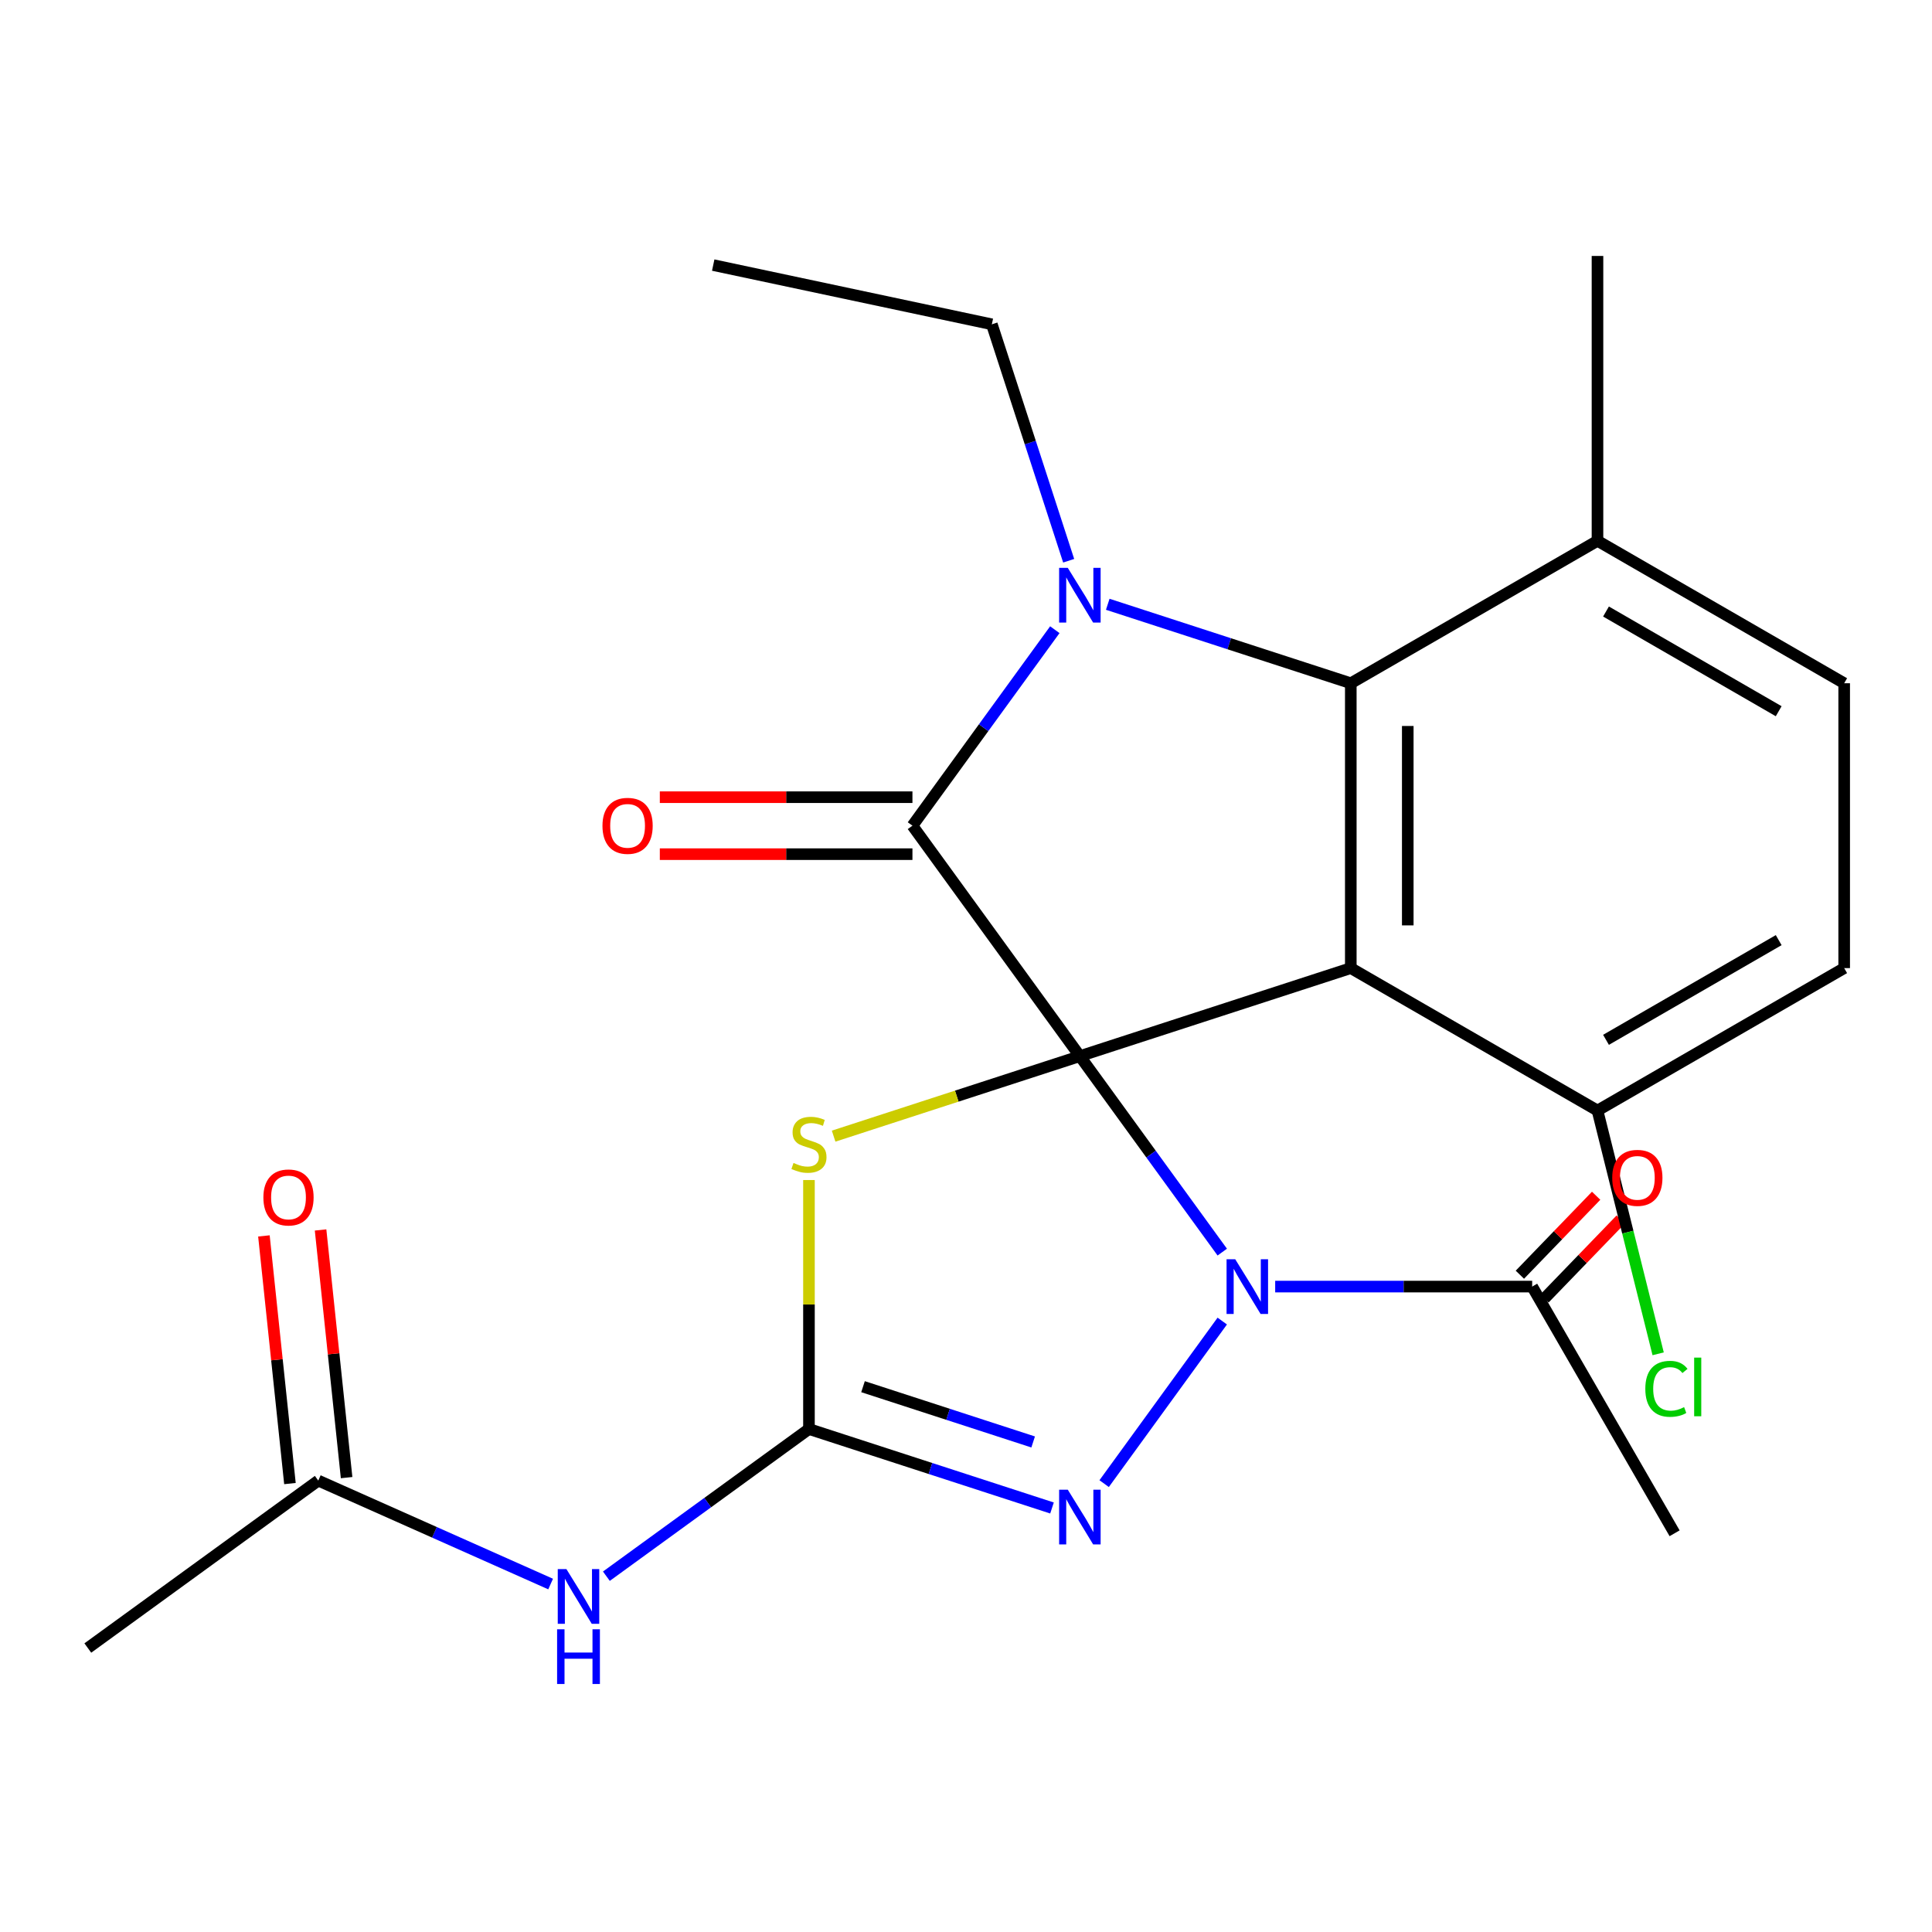 <?xml version='1.0' encoding='iso-8859-1'?>
<svg version='1.1' baseProfile='full'
              xmlns='http://www.w3.org/2000/svg'
                      xmlns:rdkit='http://www.rdkit.org/xml'
                      xmlns:xlink='http://www.w3.org/1999/xlink'
                  xml:space='preserve'
width='1000px' height='1000px' viewBox='0 0 1000 1000'>
<!-- END OF HEADER -->
<rect style='opacity:1.0;fill:#FFFFFF;stroke:none' width='1000' height='1000' x='0' y='0'> </rect>
<path class='bond-0' d='M 558.942,546.653 L 595.791,597.372' style='fill:none;fill-rule:evenodd;stroke:#000000;stroke-width:6px;stroke-linecap:butt;stroke-linejoin:miter;stroke-opacity:1' />
<path class='bond-0' d='M 595.791,597.372 L 632.641,648.09' style='fill:none;fill-rule:evenodd;stroke:#0000FF;stroke-width:6px;stroke-linecap:butt;stroke-linejoin:miter;stroke-opacity:1' />
<path class='bond-1' d='M 558.942,546.653 L 472.278,427.37' style='fill:none;fill-rule:evenodd;stroke:#000000;stroke-width:6px;stroke-linecap:butt;stroke-linejoin:miter;stroke-opacity:1' />
<path class='bond-2' d='M 558.942,546.653 L 699.168,501.091' style='fill:none;fill-rule:evenodd;stroke:#000000;stroke-width:6px;stroke-linecap:butt;stroke-linejoin:miter;stroke-opacity:1' />
<path class='bond-4' d='M 558.942,546.653 L 495.212,567.36' style='fill:none;fill-rule:evenodd;stroke:#000000;stroke-width:6px;stroke-linecap:butt;stroke-linejoin:miter;stroke-opacity:1' />
<path class='bond-4' d='M 495.212,567.36 L 431.482,588.067' style='fill:none;fill-rule:evenodd;stroke:#CCCC00;stroke-width:6px;stroke-linecap:butt;stroke-linejoin:miter;stroke-opacity:1' />
<path class='bond-7' d='M 632.641,683.782 L 571.507,767.925' style='fill:none;fill-rule:evenodd;stroke:#0000FF;stroke-width:6px;stroke-linecap:butt;stroke-linejoin:miter;stroke-opacity:1' />
<path class='bond-9' d='M 660.033,665.936 L 726.541,665.936' style='fill:none;fill-rule:evenodd;stroke:#0000FF;stroke-width:6px;stroke-linecap:butt;stroke-linejoin:miter;stroke-opacity:1' />
<path class='bond-9' d='M 726.541,665.936 L 793.049,665.936' style='fill:none;fill-rule:evenodd;stroke:#000000;stroke-width:6px;stroke-linecap:butt;stroke-linejoin:miter;stroke-opacity:1' />
<path class='bond-3' d='M 472.278,427.37 L 509.127,376.651' style='fill:none;fill-rule:evenodd;stroke:#000000;stroke-width:6px;stroke-linecap:butt;stroke-linejoin:miter;stroke-opacity:1' />
<path class='bond-3' d='M 509.127,376.651 L 545.976,325.933' style='fill:none;fill-rule:evenodd;stroke:#0000FF;stroke-width:6px;stroke-linecap:butt;stroke-linejoin:miter;stroke-opacity:1' />
<path class='bond-12' d='M 472.278,412.626 L 406.9,412.626' style='fill:none;fill-rule:evenodd;stroke:#000000;stroke-width:6px;stroke-linecap:butt;stroke-linejoin:miter;stroke-opacity:1' />
<path class='bond-12' d='M 406.9,412.626 L 341.522,412.626' style='fill:none;fill-rule:evenodd;stroke:#FF0000;stroke-width:6px;stroke-linecap:butt;stroke-linejoin:miter;stroke-opacity:1' />
<path class='bond-12' d='M 472.278,442.114 L 406.9,442.114' style='fill:none;fill-rule:evenodd;stroke:#000000;stroke-width:6px;stroke-linecap:butt;stroke-linejoin:miter;stroke-opacity:1' />
<path class='bond-12' d='M 406.9,442.114 L 341.522,442.114' style='fill:none;fill-rule:evenodd;stroke:#FF0000;stroke-width:6px;stroke-linecap:butt;stroke-linejoin:miter;stroke-opacity:1' />
<path class='bond-6' d='M 699.168,501.091 L 699.168,353.649' style='fill:none;fill-rule:evenodd;stroke:#000000;stroke-width:6px;stroke-linecap:butt;stroke-linejoin:miter;stroke-opacity:1' />
<path class='bond-6' d='M 728.656,478.975 L 728.656,375.765' style='fill:none;fill-rule:evenodd;stroke:#000000;stroke-width:6px;stroke-linecap:butt;stroke-linejoin:miter;stroke-opacity:1' />
<path class='bond-10' d='M 699.168,501.091 L 826.857,574.812' style='fill:none;fill-rule:evenodd;stroke:#000000;stroke-width:6px;stroke-linecap:butt;stroke-linejoin:miter;stroke-opacity:1' />
<path class='bond-18' d='M 553.144,290.241 L 533.262,229.051' style='fill:none;fill-rule:evenodd;stroke:#0000FF;stroke-width:6px;stroke-linecap:butt;stroke-linejoin:miter;stroke-opacity:1' />
<path class='bond-18' d='M 533.262,229.051 L 513.38,167.861' style='fill:none;fill-rule:evenodd;stroke:#000000;stroke-width:6px;stroke-linecap:butt;stroke-linejoin:miter;stroke-opacity:1' />
<path class='bond-24' d='M 573.368,312.774 L 636.268,333.211' style='fill:none;fill-rule:evenodd;stroke:#0000FF;stroke-width:6px;stroke-linecap:butt;stroke-linejoin:miter;stroke-opacity:1' />
<path class='bond-24' d='M 636.268,333.211 L 699.168,353.649' style='fill:none;fill-rule:evenodd;stroke:#000000;stroke-width:6px;stroke-linecap:butt;stroke-linejoin:miter;stroke-opacity:1' />
<path class='bond-5' d='M 418.716,610.781 L 418.716,675.219' style='fill:none;fill-rule:evenodd;stroke:#CCCC00;stroke-width:6px;stroke-linecap:butt;stroke-linejoin:miter;stroke-opacity:1' />
<path class='bond-5' d='M 418.716,675.219 L 418.716,739.658' style='fill:none;fill-rule:evenodd;stroke:#000000;stroke-width:6px;stroke-linecap:butt;stroke-linejoin:miter;stroke-opacity:1' />
<path class='bond-8' d='M 418.716,739.658 L 366.288,777.749' style='fill:none;fill-rule:evenodd;stroke:#000000;stroke-width:6px;stroke-linecap:butt;stroke-linejoin:miter;stroke-opacity:1' />
<path class='bond-8' d='M 366.288,777.749 L 313.859,815.841' style='fill:none;fill-rule:evenodd;stroke:#0000FF;stroke-width:6px;stroke-linecap:butt;stroke-linejoin:miter;stroke-opacity:1' />
<path class='bond-25' d='M 418.716,739.658 L 481.616,760.095' style='fill:none;fill-rule:evenodd;stroke:#000000;stroke-width:6px;stroke-linecap:butt;stroke-linejoin:miter;stroke-opacity:1' />
<path class='bond-25' d='M 481.616,760.095 L 544.516,780.532' style='fill:none;fill-rule:evenodd;stroke:#0000FF;stroke-width:6px;stroke-linecap:butt;stroke-linejoin:miter;stroke-opacity:1' />
<path class='bond-25' d='M 446.699,717.744 L 490.729,732.05' style='fill:none;fill-rule:evenodd;stroke:#000000;stroke-width:6px;stroke-linecap:butt;stroke-linejoin:miter;stroke-opacity:1' />
<path class='bond-25' d='M 490.729,732.05 L 534.759,746.356' style='fill:none;fill-rule:evenodd;stroke:#0000FF;stroke-width:6px;stroke-linecap:butt;stroke-linejoin:miter;stroke-opacity:1' />
<path class='bond-13' d='M 699.168,353.649 L 826.857,279.928' style='fill:none;fill-rule:evenodd;stroke:#000000;stroke-width:6px;stroke-linecap:butt;stroke-linejoin:miter;stroke-opacity:1' />
<path class='bond-11' d='M 285.007,819.899 L 224.872,793.125' style='fill:none;fill-rule:evenodd;stroke:#0000FF;stroke-width:6px;stroke-linecap:butt;stroke-linejoin:miter;stroke-opacity:1' />
<path class='bond-11' d='M 224.872,793.125 L 164.738,766.352' style='fill:none;fill-rule:evenodd;stroke:#000000;stroke-width:6px;stroke-linecap:butt;stroke-linejoin:miter;stroke-opacity:1' />
<path class='bond-14' d='M 799.412,672.082 L 819.15,651.645' style='fill:none;fill-rule:evenodd;stroke:#000000;stroke-width:6px;stroke-linecap:butt;stroke-linejoin:miter;stroke-opacity:1' />
<path class='bond-14' d='M 819.15,651.645 L 838.887,631.209' style='fill:none;fill-rule:evenodd;stroke:#FF0000;stroke-width:6px;stroke-linecap:butt;stroke-linejoin:miter;stroke-opacity:1' />
<path class='bond-14' d='M 786.685,659.791 L 806.423,639.354' style='fill:none;fill-rule:evenodd;stroke:#000000;stroke-width:6px;stroke-linecap:butt;stroke-linejoin:miter;stroke-opacity:1' />
<path class='bond-14' d='M 806.423,639.354 L 826.161,618.917' style='fill:none;fill-rule:evenodd;stroke:#FF0000;stroke-width:6px;stroke-linecap:butt;stroke-linejoin:miter;stroke-opacity:1' />
<path class='bond-20' d='M 793.049,665.936 L 866.77,793.625' style='fill:none;fill-rule:evenodd;stroke:#000000;stroke-width:6px;stroke-linecap:butt;stroke-linejoin:miter;stroke-opacity:1' />
<path class='bond-16' d='M 826.857,574.812 L 954.545,501.091' style='fill:none;fill-rule:evenodd;stroke:#000000;stroke-width:6px;stroke-linecap:butt;stroke-linejoin:miter;stroke-opacity:1' />
<path class='bond-16' d='M 831.266,538.216 L 920.648,486.611' style='fill:none;fill-rule:evenodd;stroke:#000000;stroke-width:6px;stroke-linecap:butt;stroke-linejoin:miter;stroke-opacity:1' />
<path class='bond-19' d='M 826.857,574.812 L 842.557,637.769' style='fill:none;fill-rule:evenodd;stroke:#000000;stroke-width:6px;stroke-linecap:butt;stroke-linejoin:miter;stroke-opacity:1' />
<path class='bond-19' d='M 842.557,637.769 L 858.258,700.727' style='fill:none;fill-rule:evenodd;stroke:#00CC00;stroke-width:6px;stroke-linecap:butt;stroke-linejoin:miter;stroke-opacity:1' />
<path class='bond-15' d='M 179.401,764.811 L 172.665,700.716' style='fill:none;fill-rule:evenodd;stroke:#000000;stroke-width:6px;stroke-linecap:butt;stroke-linejoin:miter;stroke-opacity:1' />
<path class='bond-15' d='M 172.665,700.716 L 165.928,636.622' style='fill:none;fill-rule:evenodd;stroke:#FF0000;stroke-width:6px;stroke-linecap:butt;stroke-linejoin:miter;stroke-opacity:1' />
<path class='bond-15' d='M 150.074,767.893 L 143.338,703.799' style='fill:none;fill-rule:evenodd;stroke:#000000;stroke-width:6px;stroke-linecap:butt;stroke-linejoin:miter;stroke-opacity:1' />
<path class='bond-15' d='M 143.338,703.799 L 136.601,639.704' style='fill:none;fill-rule:evenodd;stroke:#FF0000;stroke-width:6px;stroke-linecap:butt;stroke-linejoin:miter;stroke-opacity:1' />
<path class='bond-21' d='M 164.738,766.352 L 45.455,853.016' style='fill:none;fill-rule:evenodd;stroke:#000000;stroke-width:6px;stroke-linecap:butt;stroke-linejoin:miter;stroke-opacity:1' />
<path class='bond-22' d='M 826.857,279.928 L 826.857,132.485' style='fill:none;fill-rule:evenodd;stroke:#000000;stroke-width:6px;stroke-linecap:butt;stroke-linejoin:miter;stroke-opacity:1' />
<path class='bond-26' d='M 826.857,279.928 L 954.545,353.649' style='fill:none;fill-rule:evenodd;stroke:#000000;stroke-width:6px;stroke-linecap:butt;stroke-linejoin:miter;stroke-opacity:1' />
<path class='bond-26' d='M 831.266,316.524 L 920.648,368.128' style='fill:none;fill-rule:evenodd;stroke:#000000;stroke-width:6px;stroke-linecap:butt;stroke-linejoin:miter;stroke-opacity:1' />
<path class='bond-17' d='M 954.545,501.091 L 954.545,353.649' style='fill:none;fill-rule:evenodd;stroke:#000000;stroke-width:6px;stroke-linecap:butt;stroke-linejoin:miter;stroke-opacity:1' />
<path class='bond-23' d='M 513.38,167.861 L 369.16,137.206' style='fill:none;fill-rule:evenodd;stroke:#000000;stroke-width:6px;stroke-linecap:butt;stroke-linejoin:miter;stroke-opacity:1' />
<path  class='atom-1' d='M 639.347 651.776
L 648.627 666.776
Q 649.547 668.256, 651.027 670.936
Q 652.507 673.616, 652.587 673.776
L 652.587 651.776
L 656.347 651.776
L 656.347 680.096
L 652.467 680.096
L 642.507 663.696
Q 641.347 661.776, 640.107 659.576
Q 638.907 657.376, 638.547 656.696
L 638.547 680.096
L 634.867 680.096
L 634.867 651.776
L 639.347 651.776
' fill='#0000FF'/>
<path  class='atom-4' d='M 552.682 293.927
L 561.962 308.927
Q 562.882 310.407, 564.362 313.087
Q 565.842 315.767, 565.922 315.927
L 565.922 293.927
L 569.682 293.927
L 569.682 322.247
L 565.802 322.247
L 555.842 305.847
Q 554.682 303.927, 553.442 301.727
Q 552.242 299.527, 551.882 298.847
L 551.882 322.247
L 548.202 322.247
L 548.202 293.927
L 552.682 293.927
' fill='#0000FF'/>
<path  class='atom-5' d='M 410.716 601.935
Q 411.036 602.055, 412.356 602.615
Q 413.676 603.175, 415.116 603.535
Q 416.596 603.855, 418.036 603.855
Q 420.716 603.855, 422.276 602.575
Q 423.836 601.255, 423.836 598.975
Q 423.836 597.415, 423.036 596.455
Q 422.276 595.495, 421.076 594.975
Q 419.876 594.455, 417.876 593.855
Q 415.356 593.095, 413.836 592.375
Q 412.356 591.655, 411.276 590.135
Q 410.236 588.615, 410.236 586.055
Q 410.236 582.495, 412.636 580.295
Q 415.076 578.095, 419.876 578.095
Q 423.156 578.095, 426.876 579.655
L 425.956 582.735
Q 422.556 581.335, 419.996 581.335
Q 417.236 581.335, 415.716 582.495
Q 414.196 583.615, 414.236 585.575
Q 414.236 587.095, 414.996 588.015
Q 415.796 588.935, 416.916 589.455
Q 418.076 589.975, 419.996 590.575
Q 422.556 591.375, 424.076 592.175
Q 425.596 592.975, 426.676 594.615
Q 427.796 596.215, 427.796 598.975
Q 427.796 602.895, 425.156 605.015
Q 422.556 607.095, 418.196 607.095
Q 415.676 607.095, 413.756 606.535
Q 411.876 606.015, 409.636 605.095
L 410.716 601.935
' fill='#CCCC00'/>
<path  class='atom-8' d='M 552.682 771.06
L 561.962 786.06
Q 562.882 787.54, 564.362 790.22
Q 565.842 792.9, 565.922 793.06
L 565.922 771.06
L 569.682 771.06
L 569.682 799.38
L 565.802 799.38
L 555.842 782.98
Q 554.682 781.06, 553.442 778.86
Q 552.242 776.66, 551.882 775.98
L 551.882 799.38
L 548.202 799.38
L 548.202 771.06
L 552.682 771.06
' fill='#0000FF'/>
<path  class='atom-9' d='M 293.173 812.162
L 302.453 827.162
Q 303.373 828.642, 304.853 831.322
Q 306.333 834.002, 306.413 834.162
L 306.413 812.162
L 310.173 812.162
L 310.173 840.482
L 306.293 840.482
L 296.333 824.082
Q 295.173 822.162, 293.933 819.962
Q 292.733 817.762, 292.373 817.082
L 292.373 840.482
L 288.693 840.482
L 288.693 812.162
L 293.173 812.162
' fill='#0000FF'/>
<path  class='atom-9' d='M 288.353 843.314
L 292.193 843.314
L 292.193 855.354
L 306.673 855.354
L 306.673 843.314
L 310.513 843.314
L 310.513 871.634
L 306.673 871.634
L 306.673 858.554
L 292.193 858.554
L 292.193 871.634
L 288.353 871.634
L 288.353 843.314
' fill='#0000FF'/>
<path  class='atom-13' d='M 311.836 427.45
Q 311.836 420.65, 315.196 416.85
Q 318.556 413.05, 324.836 413.05
Q 331.116 413.05, 334.476 416.85
Q 337.836 420.65, 337.836 427.45
Q 337.836 434.33, 334.436 438.25
Q 331.036 442.13, 324.836 442.13
Q 318.596 442.13, 315.196 438.25
Q 311.836 434.37, 311.836 427.45
M 324.836 438.93
Q 329.156 438.93, 331.476 436.05
Q 333.836 433.13, 333.836 427.45
Q 333.836 421.89, 331.476 419.09
Q 329.156 416.25, 324.836 416.25
Q 320.516 416.25, 318.156 419.05
Q 315.836 421.85, 315.836 427.45
Q 315.836 433.17, 318.156 436.05
Q 320.516 438.93, 324.836 438.93
' fill='#FF0000'/>
<path  class='atom-15' d='M 834.483 609.654
Q 834.483 602.854, 837.843 599.054
Q 841.203 595.254, 847.483 595.254
Q 853.763 595.254, 857.123 599.054
Q 860.483 602.854, 860.483 609.654
Q 860.483 616.534, 857.083 620.454
Q 853.683 624.334, 847.483 624.334
Q 841.243 624.334, 837.843 620.454
Q 834.483 616.574, 834.483 609.654
M 847.483 621.134
Q 851.803 621.134, 854.123 618.254
Q 856.483 615.334, 856.483 609.654
Q 856.483 604.094, 854.123 601.294
Q 851.803 598.454, 847.483 598.454
Q 843.163 598.454, 840.803 601.254
Q 838.483 604.054, 838.483 609.654
Q 838.483 615.374, 840.803 618.254
Q 843.163 621.134, 847.483 621.134
' fill='#FF0000'/>
<path  class='atom-16' d='M 136.326 619.797
Q 136.326 612.997, 139.686 609.197
Q 143.046 605.397, 149.326 605.397
Q 155.606 605.397, 158.966 609.197
Q 162.326 612.997, 162.326 619.797
Q 162.326 626.677, 158.926 630.597
Q 155.526 634.477, 149.326 634.477
Q 143.086 634.477, 139.686 630.597
Q 136.326 626.717, 136.326 619.797
M 149.326 631.277
Q 153.646 631.277, 155.966 628.397
Q 158.326 625.477, 158.326 619.797
Q 158.326 614.237, 155.966 611.437
Q 153.646 608.597, 149.326 608.597
Q 145.006 608.597, 142.646 611.397
Q 140.326 614.197, 140.326 619.797
Q 140.326 625.517, 142.646 628.397
Q 145.006 631.277, 149.326 631.277
' fill='#FF0000'/>
<path  class='atom-20' d='M 851.614 718.853
Q 851.614 711.813, 854.894 708.133
Q 858.214 704.413, 864.494 704.413
Q 870.334 704.413, 873.454 708.533
L 870.814 710.693
Q 868.534 707.693, 864.494 707.693
Q 860.214 707.693, 857.934 710.573
Q 855.694 713.413, 855.694 718.853
Q 855.694 724.453, 858.014 727.333
Q 860.374 730.213, 864.934 730.213
Q 868.054 730.213, 871.694 728.333
L 872.814 731.333
Q 871.334 732.293, 869.094 732.853
Q 866.854 733.413, 864.374 733.413
Q 858.214 733.413, 854.894 729.653
Q 851.614 725.893, 851.614 718.853
' fill='#00CC00'/>
<path  class='atom-20' d='M 876.894 702.693
L 880.574 702.693
L 880.574 733.053
L 876.894 733.053
L 876.894 702.693
' fill='#00CC00'/>
</svg>
